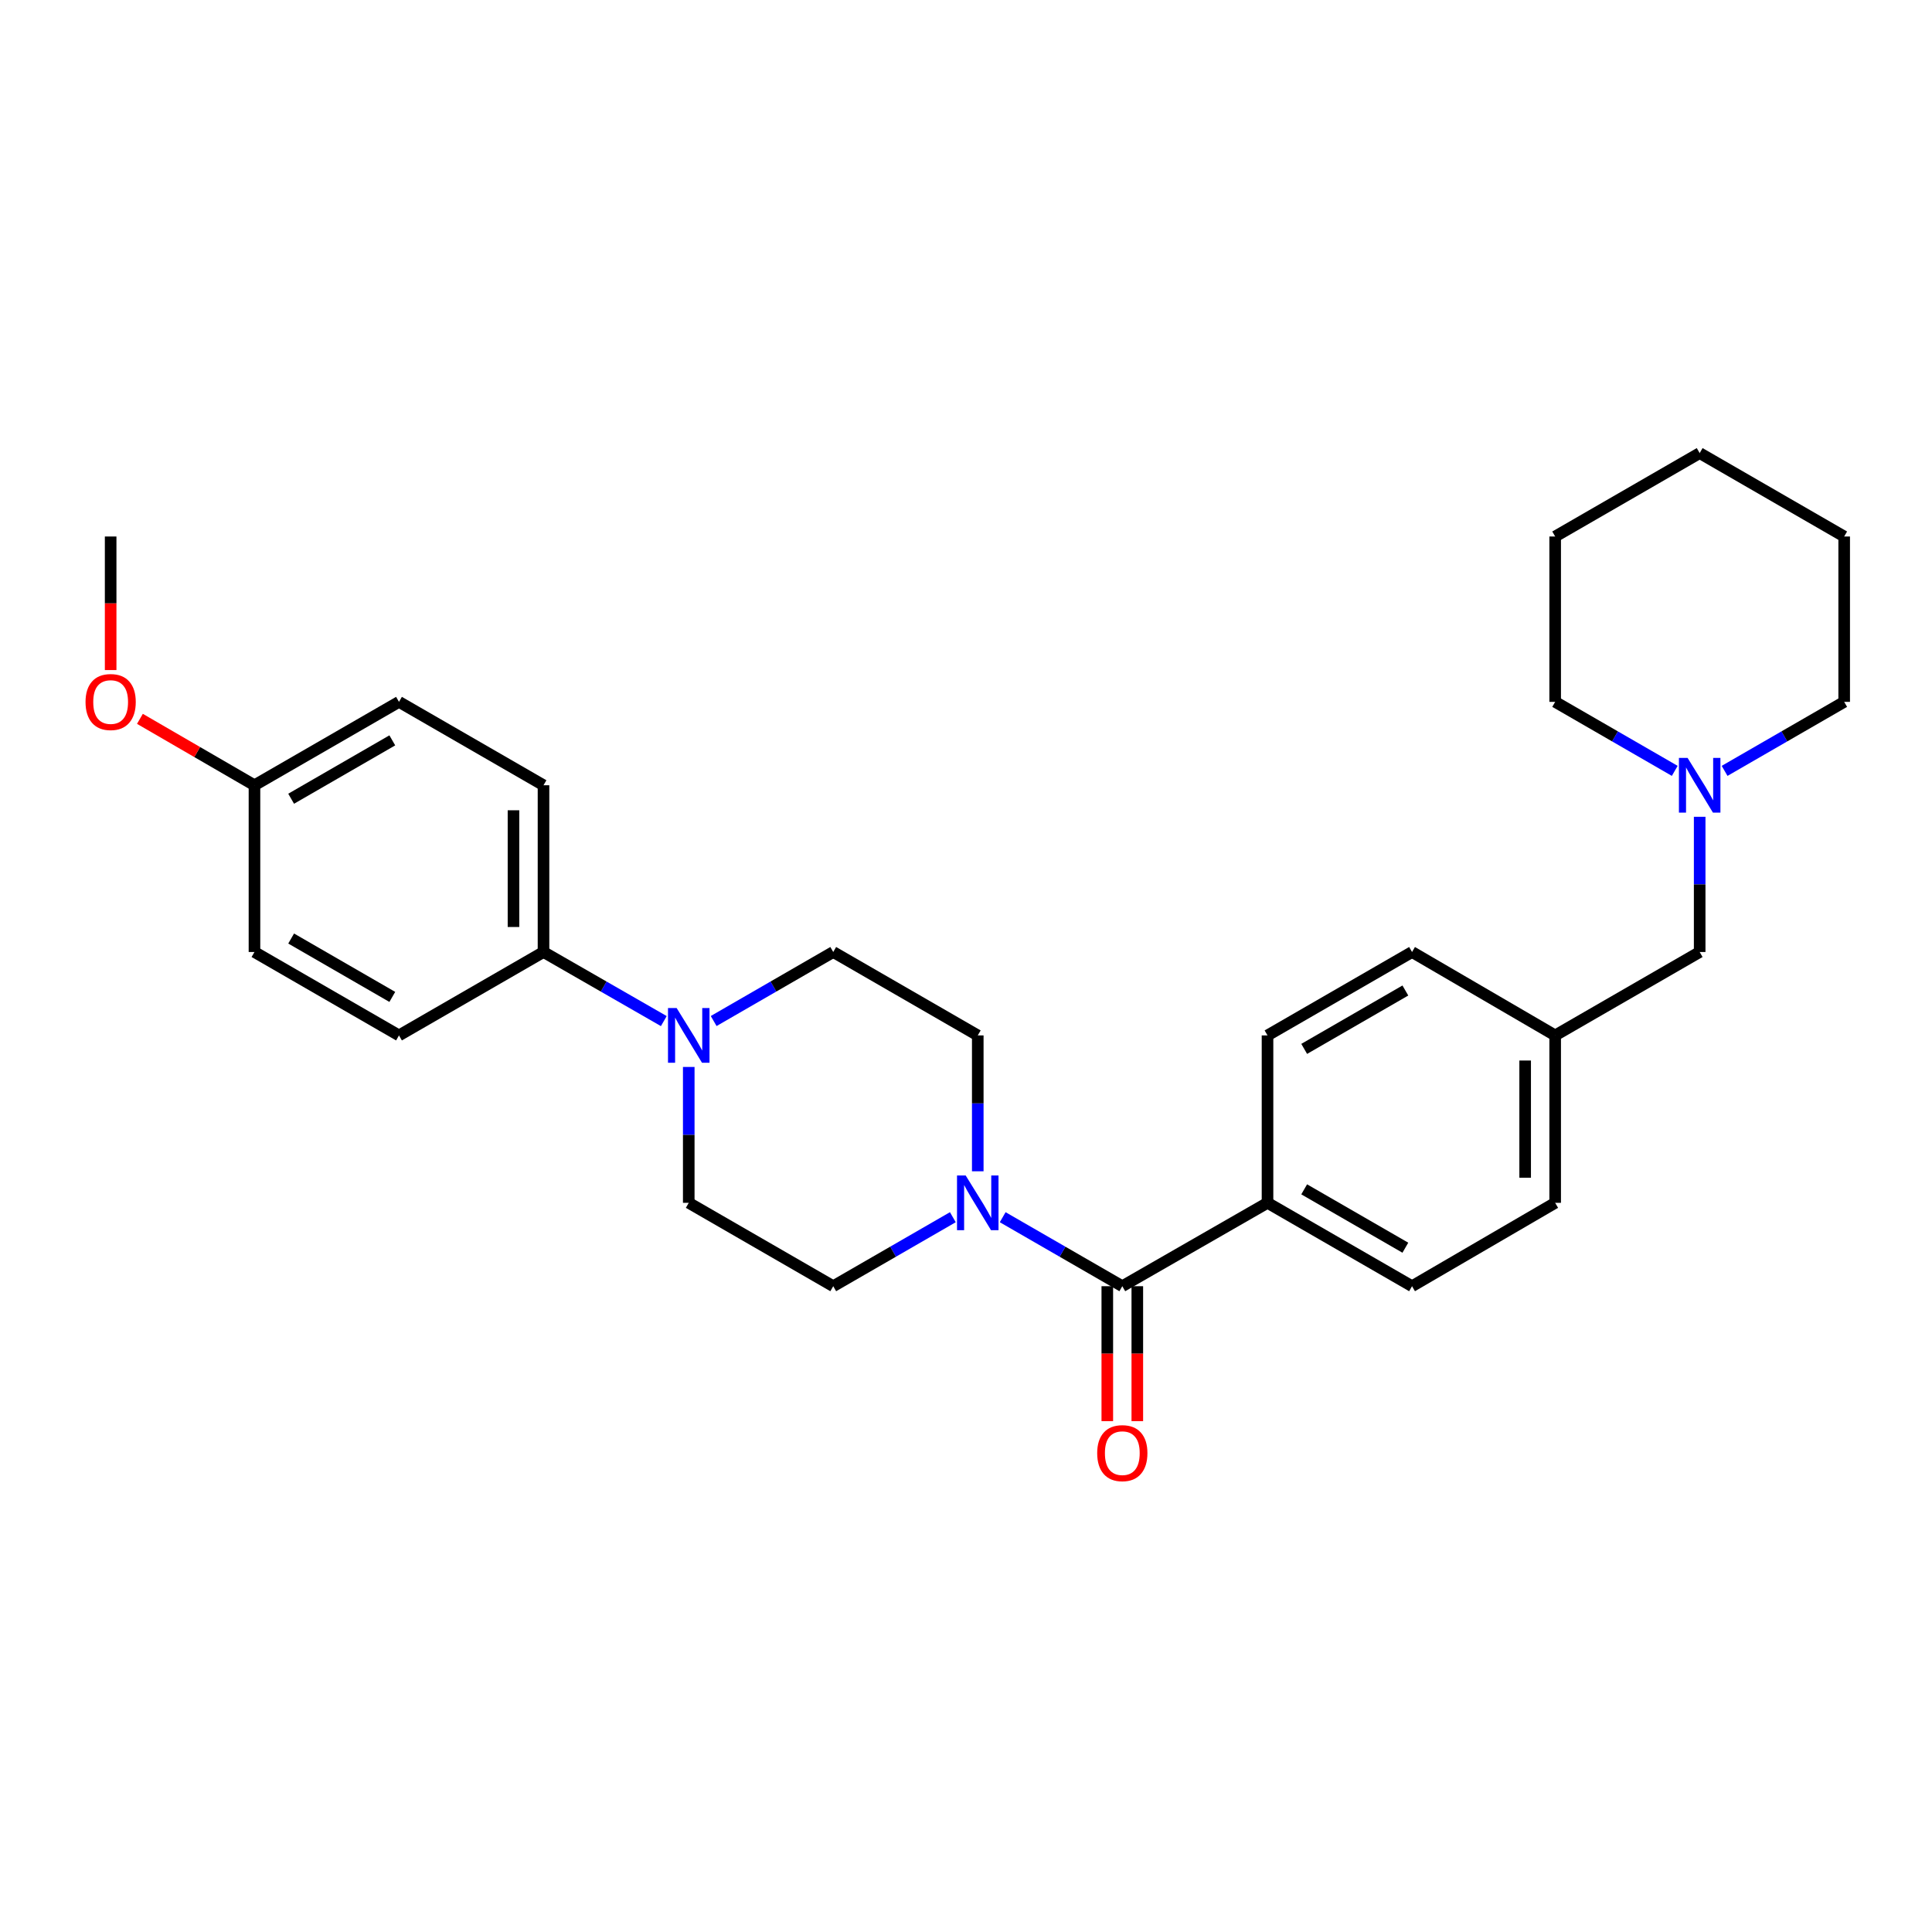 <?xml version='1.0' encoding='iso-8859-1'?>
<svg version='1.1' baseProfile='full'
              xmlns='http://www.w3.org/2000/svg'
                      xmlns:rdkit='http://www.rdkit.org/xml'
                      xmlns:xlink='http://www.w3.org/1999/xlink'
                  xml:space='preserve'
width='1000px' height='1000px' viewBox='0 0 1000 1000'>
<!-- END OF HEADER -->
<rect style='opacity:1.0;fill:#FFFFFF;stroke:none' width='1000' height='1000' x='0' y='0'> </rect>
<path class='bond-0' d='M 580.904,665.737 L 549.946,647.88' style='fill:none;fill-rule:evenodd;stroke:#000000;stroke-width:6px;stroke-linecap:butt;stroke-linejoin:miter;stroke-opacity:1' />
<path class='bond-0' d='M 549.946,647.88 L 518.989,630.023' style='fill:none;fill-rule:evenodd;stroke:#0000FF;stroke-width:6px;stroke-linecap:butt;stroke-linejoin:miter;stroke-opacity:1' />
<path class='bond-3' d='M 580.904,665.737 L 656.064,622.582' style='fill:none;fill-rule:evenodd;stroke:#000000;stroke-width:6px;stroke-linecap:butt;stroke-linejoin:miter;stroke-opacity:1' />
<path class='bond-9' d='M 573.138,665.737 L 573.138,700.661' style='fill:none;fill-rule:evenodd;stroke:#000000;stroke-width:6px;stroke-linecap:butt;stroke-linejoin:miter;stroke-opacity:1' />
<path class='bond-9' d='M 573.138,700.661 L 573.138,735.584' style='fill:none;fill-rule:evenodd;stroke:#FF0000;stroke-width:6px;stroke-linecap:butt;stroke-linejoin:miter;stroke-opacity:1' />
<path class='bond-9' d='M 588.67,665.737 L 588.67,700.661' style='fill:none;fill-rule:evenodd;stroke:#000000;stroke-width:6px;stroke-linecap:butt;stroke-linejoin:miter;stroke-opacity:1' />
<path class='bond-9' d='M 588.67,700.661 L 588.67,735.584' style='fill:none;fill-rule:evenodd;stroke:#FF0000;stroke-width:6px;stroke-linecap:butt;stroke-linejoin:miter;stroke-opacity:1' />
<path class='bond-5' d='M 493.19,630.024 L 462.237,647.88' style='fill:none;fill-rule:evenodd;stroke:#0000FF;stroke-width:6px;stroke-linecap:butt;stroke-linejoin:miter;stroke-opacity:1' />
<path class='bond-5' d='M 462.237,647.88 L 431.283,665.737' style='fill:none;fill-rule:evenodd;stroke:#000000;stroke-width:6px;stroke-linecap:butt;stroke-linejoin:miter;stroke-opacity:1' />
<path class='bond-6' d='M 506.089,606.256 L 506.089,571.092' style='fill:none;fill-rule:evenodd;stroke:#0000FF;stroke-width:6px;stroke-linecap:butt;stroke-linejoin:miter;stroke-opacity:1' />
<path class='bond-6' d='M 506.089,571.092 L 506.089,535.929' style='fill:none;fill-rule:evenodd;stroke:#000000;stroke-width:6px;stroke-linecap:butt;stroke-linejoin:miter;stroke-opacity:1' />
<path class='bond-1' d='M 369.394,528.483 L 400.338,510.62' style='fill:none;fill-rule:evenodd;stroke:#0000FF;stroke-width:6px;stroke-linecap:butt;stroke-linejoin:miter;stroke-opacity:1' />
<path class='bond-1' d='M 400.338,510.62 L 431.283,492.757' style='fill:none;fill-rule:evenodd;stroke:#000000;stroke-width:6px;stroke-linecap:butt;stroke-linejoin:miter;stroke-opacity:1' />
<path class='bond-4' d='M 343.587,528.516 L 312.452,510.637' style='fill:none;fill-rule:evenodd;stroke:#0000FF;stroke-width:6px;stroke-linecap:butt;stroke-linejoin:miter;stroke-opacity:1' />
<path class='bond-4' d='M 312.452,510.637 L 281.318,492.757' style='fill:none;fill-rule:evenodd;stroke:#000000;stroke-width:6px;stroke-linecap:butt;stroke-linejoin:miter;stroke-opacity:1' />
<path class='bond-29' d='M 356.495,552.255 L 356.495,587.419' style='fill:none;fill-rule:evenodd;stroke:#0000FF;stroke-width:6px;stroke-linecap:butt;stroke-linejoin:miter;stroke-opacity:1' />
<path class='bond-29' d='M 356.495,587.419 L 356.495,622.582' style='fill:none;fill-rule:evenodd;stroke:#000000;stroke-width:6px;stroke-linecap:butt;stroke-linejoin:miter;stroke-opacity:1' />
<path class='bond-2' d='M 879.748,422.766 L 879.748,457.762' style='fill:none;fill-rule:evenodd;stroke:#0000FF;stroke-width:6px;stroke-linecap:butt;stroke-linejoin:miter;stroke-opacity:1' />
<path class='bond-2' d='M 879.748,457.762 L 879.748,492.757' style='fill:none;fill-rule:evenodd;stroke:#000000;stroke-width:6px;stroke-linecap:butt;stroke-linejoin:miter;stroke-opacity:1' />
<path class='bond-22' d='M 892.647,399.005 L 923.596,381.145' style='fill:none;fill-rule:evenodd;stroke:#0000FF;stroke-width:6px;stroke-linecap:butt;stroke-linejoin:miter;stroke-opacity:1' />
<path class='bond-22' d='M 923.596,381.145 L 954.545,363.285' style='fill:none;fill-rule:evenodd;stroke:#000000;stroke-width:6px;stroke-linecap:butt;stroke-linejoin:miter;stroke-opacity:1' />
<path class='bond-23' d='M 866.849,399.005 L 835.9,381.145' style='fill:none;fill-rule:evenodd;stroke:#0000FF;stroke-width:6px;stroke-linecap:butt;stroke-linejoin:miter;stroke-opacity:1' />
<path class='bond-23' d='M 835.9,381.145 L 804.951,363.285' style='fill:none;fill-rule:evenodd;stroke:#000000;stroke-width:6px;stroke-linecap:butt;stroke-linejoin:miter;stroke-opacity:1' />
<path class='bond-13' d='M 656.064,622.582 L 730.87,665.737' style='fill:none;fill-rule:evenodd;stroke:#000000;stroke-width:6px;stroke-linecap:butt;stroke-linejoin:miter;stroke-opacity:1' />
<path class='bond-13' d='M 675.046,615.601 L 727.41,645.809' style='fill:none;fill-rule:evenodd;stroke:#000000;stroke-width:6px;stroke-linecap:butt;stroke-linejoin:miter;stroke-opacity:1' />
<path class='bond-14' d='M 656.064,622.582 L 656.064,535.929' style='fill:none;fill-rule:evenodd;stroke:#000000;stroke-width:6px;stroke-linecap:butt;stroke-linejoin:miter;stroke-opacity:1' />
<path class='bond-11' d='M 281.318,492.757 L 281.318,406.448' style='fill:none;fill-rule:evenodd;stroke:#000000;stroke-width:6px;stroke-linecap:butt;stroke-linejoin:miter;stroke-opacity:1' />
<path class='bond-11' d='M 265.785,479.811 L 265.785,419.395' style='fill:none;fill-rule:evenodd;stroke:#000000;stroke-width:6px;stroke-linecap:butt;stroke-linejoin:miter;stroke-opacity:1' />
<path class='bond-12' d='M 281.318,492.757 L 206.512,535.929' style='fill:none;fill-rule:evenodd;stroke:#000000;stroke-width:6px;stroke-linecap:butt;stroke-linejoin:miter;stroke-opacity:1' />
<path class='bond-7' d='M 431.283,665.737 L 356.495,622.582' style='fill:none;fill-rule:evenodd;stroke:#000000;stroke-width:6px;stroke-linecap:butt;stroke-linejoin:miter;stroke-opacity:1' />
<path class='bond-8' d='M 506.089,535.929 L 431.283,492.757' style='fill:none;fill-rule:evenodd;stroke:#000000;stroke-width:6px;stroke-linecap:butt;stroke-linejoin:miter;stroke-opacity:1' />
<path class='bond-10' d='M 879.748,492.757 L 804.951,535.929' style='fill:none;fill-rule:evenodd;stroke:#000000;stroke-width:6px;stroke-linecap:butt;stroke-linejoin:miter;stroke-opacity:1' />
<path class='bond-20' d='M 281.318,406.448 L 206.512,363.285' style='fill:none;fill-rule:evenodd;stroke:#000000;stroke-width:6px;stroke-linecap:butt;stroke-linejoin:miter;stroke-opacity:1' />
<path class='bond-19' d='M 206.512,535.929 L 131.714,492.757' style='fill:none;fill-rule:evenodd;stroke:#000000;stroke-width:6px;stroke-linecap:butt;stroke-linejoin:miter;stroke-opacity:1' />
<path class='bond-19' d='M 203.057,516 L 150.698,485.78' style='fill:none;fill-rule:evenodd;stroke:#000000;stroke-width:6px;stroke-linecap:butt;stroke-linejoin:miter;stroke-opacity:1' />
<path class='bond-17' d='M 730.87,665.737 L 804.951,622.582' style='fill:none;fill-rule:evenodd;stroke:#000000;stroke-width:6px;stroke-linecap:butt;stroke-linejoin:miter;stroke-opacity:1' />
<path class='bond-18' d='M 656.064,535.929 L 730.87,492.757' style='fill:none;fill-rule:evenodd;stroke:#000000;stroke-width:6px;stroke-linecap:butt;stroke-linejoin:miter;stroke-opacity:1' />
<path class='bond-18' d='M 675.048,542.906 L 727.413,512.686' style='fill:none;fill-rule:evenodd;stroke:#000000;stroke-width:6px;stroke-linecap:butt;stroke-linejoin:miter;stroke-opacity:1' />
<path class='bond-15' d='M 804.951,535.929 L 730.87,492.757' style='fill:none;fill-rule:evenodd;stroke:#000000;stroke-width:6px;stroke-linecap:butt;stroke-linejoin:miter;stroke-opacity:1' />
<path class='bond-28' d='M 804.951,535.929 L 804.951,622.582' style='fill:none;fill-rule:evenodd;stroke:#000000;stroke-width:6px;stroke-linecap:butt;stroke-linejoin:miter;stroke-opacity:1' />
<path class='bond-28' d='M 789.418,548.927 L 789.418,609.584' style='fill:none;fill-rule:evenodd;stroke:#000000;stroke-width:6px;stroke-linecap:butt;stroke-linejoin:miter;stroke-opacity:1' />
<path class='bond-16' d='M 131.714,406.448 L 131.714,492.757' style='fill:none;fill-rule:evenodd;stroke:#000000;stroke-width:6px;stroke-linecap:butt;stroke-linejoin:miter;stroke-opacity:1' />
<path class='bond-21' d='M 131.714,406.448 L 102.068,389.259' style='fill:none;fill-rule:evenodd;stroke:#000000;stroke-width:6px;stroke-linecap:butt;stroke-linejoin:miter;stroke-opacity:1' />
<path class='bond-21' d='M 102.068,389.259 L 72.422,372.07' style='fill:none;fill-rule:evenodd;stroke:#FF0000;stroke-width:6px;stroke-linecap:butt;stroke-linejoin:miter;stroke-opacity:1' />
<path class='bond-30' d='M 131.714,406.448 L 206.512,363.285' style='fill:none;fill-rule:evenodd;stroke:#000000;stroke-width:6px;stroke-linecap:butt;stroke-linejoin:miter;stroke-opacity:1' />
<path class='bond-30' d='M 150.697,413.427 L 203.055,383.213' style='fill:none;fill-rule:evenodd;stroke:#000000;stroke-width:6px;stroke-linecap:butt;stroke-linejoin:miter;stroke-opacity:1' />
<path class='bond-24' d='M 57.271,346.826 L 57.271,312.259' style='fill:none;fill-rule:evenodd;stroke:#FF0000;stroke-width:6px;stroke-linecap:butt;stroke-linejoin:miter;stroke-opacity:1' />
<path class='bond-24' d='M 57.271,312.259 L 57.271,277.693' style='fill:none;fill-rule:evenodd;stroke:#000000;stroke-width:6px;stroke-linecap:butt;stroke-linejoin:miter;stroke-opacity:1' />
<path class='bond-25' d='M 954.545,363.285 L 954.545,277.693' style='fill:none;fill-rule:evenodd;stroke:#000000;stroke-width:6px;stroke-linecap:butt;stroke-linejoin:miter;stroke-opacity:1' />
<path class='bond-26' d='M 804.951,363.285 L 804.951,277.693' style='fill:none;fill-rule:evenodd;stroke:#000000;stroke-width:6px;stroke-linecap:butt;stroke-linejoin:miter;stroke-opacity:1' />
<path class='bond-31' d='M 954.545,277.693 L 879.748,234.522' style='fill:none;fill-rule:evenodd;stroke:#000000;stroke-width:6px;stroke-linecap:butt;stroke-linejoin:miter;stroke-opacity:1' />
<path class='bond-27' d='M 804.951,277.693 L 879.748,234.522' style='fill:none;fill-rule:evenodd;stroke:#000000;stroke-width:6px;stroke-linecap:butt;stroke-linejoin:miter;stroke-opacity:1' />
<path  class='atom-1' d='M 499.829 608.422
L 509.109 623.422
Q 510.029 624.902, 511.509 627.582
Q 512.989 630.262, 513.069 630.422
L 513.069 608.422
L 516.829 608.422
L 516.829 636.742
L 512.949 636.742
L 502.989 620.342
Q 501.829 618.422, 500.589 616.222
Q 499.389 614.022, 499.029 613.342
L 499.029 636.742
L 495.349 636.742
L 495.349 608.422
L 499.829 608.422
' fill='#0000FF'/>
<path  class='atom-2' d='M 350.235 521.769
L 359.515 536.769
Q 360.435 538.249, 361.915 540.929
Q 363.395 543.609, 363.475 543.769
L 363.475 521.769
L 367.235 521.769
L 367.235 550.089
L 363.355 550.089
L 353.395 533.689
Q 352.235 531.769, 350.995 529.569
Q 349.795 527.369, 349.435 526.689
L 349.435 550.089
L 345.755 550.089
L 345.755 521.769
L 350.235 521.769
' fill='#0000FF'/>
<path  class='atom-3' d='M 873.488 392.288
L 882.768 407.288
Q 883.688 408.768, 885.168 411.448
Q 886.648 414.128, 886.728 414.288
L 886.728 392.288
L 890.488 392.288
L 890.488 420.608
L 886.608 420.608
L 876.648 404.208
Q 875.488 402.288, 874.248 400.088
Q 873.048 397.888, 872.688 397.208
L 872.688 420.608
L 869.008 420.608
L 869.008 392.288
L 873.488 392.288
' fill='#0000FF'/>
<path  class='atom-10' d='M 567.904 752.143
Q 567.904 745.343, 571.264 741.543
Q 574.624 737.743, 580.904 737.743
Q 587.184 737.743, 590.544 741.543
Q 593.904 745.343, 593.904 752.143
Q 593.904 759.023, 590.504 762.943
Q 587.104 766.823, 580.904 766.823
Q 574.664 766.823, 571.264 762.943
Q 567.904 759.063, 567.904 752.143
M 580.904 763.623
Q 585.224 763.623, 587.544 760.743
Q 589.904 757.823, 589.904 752.143
Q 589.904 746.583, 587.544 743.783
Q 585.224 740.943, 580.904 740.943
Q 576.584 740.943, 574.224 743.743
Q 571.904 746.543, 571.904 752.143
Q 571.904 757.863, 574.224 760.743
Q 576.584 763.623, 580.904 763.623
' fill='#FF0000'/>
<path  class='atom-22' d='M 44.271 363.365
Q 44.271 356.565, 47.631 352.765
Q 50.991 348.965, 57.271 348.965
Q 63.551 348.965, 66.911 352.765
Q 70.271 356.565, 70.271 363.365
Q 70.271 370.245, 66.871 374.165
Q 63.471 378.045, 57.271 378.045
Q 51.031 378.045, 47.631 374.165
Q 44.271 370.285, 44.271 363.365
M 57.271 374.845
Q 61.591 374.845, 63.911 371.965
Q 66.271 369.045, 66.271 363.365
Q 66.271 357.805, 63.911 355.005
Q 61.591 352.165, 57.271 352.165
Q 52.951 352.165, 50.591 354.965
Q 48.271 357.765, 48.271 363.365
Q 48.271 369.085, 50.591 371.965
Q 52.951 374.845, 57.271 374.845
' fill='#FF0000'/>
</svg>

